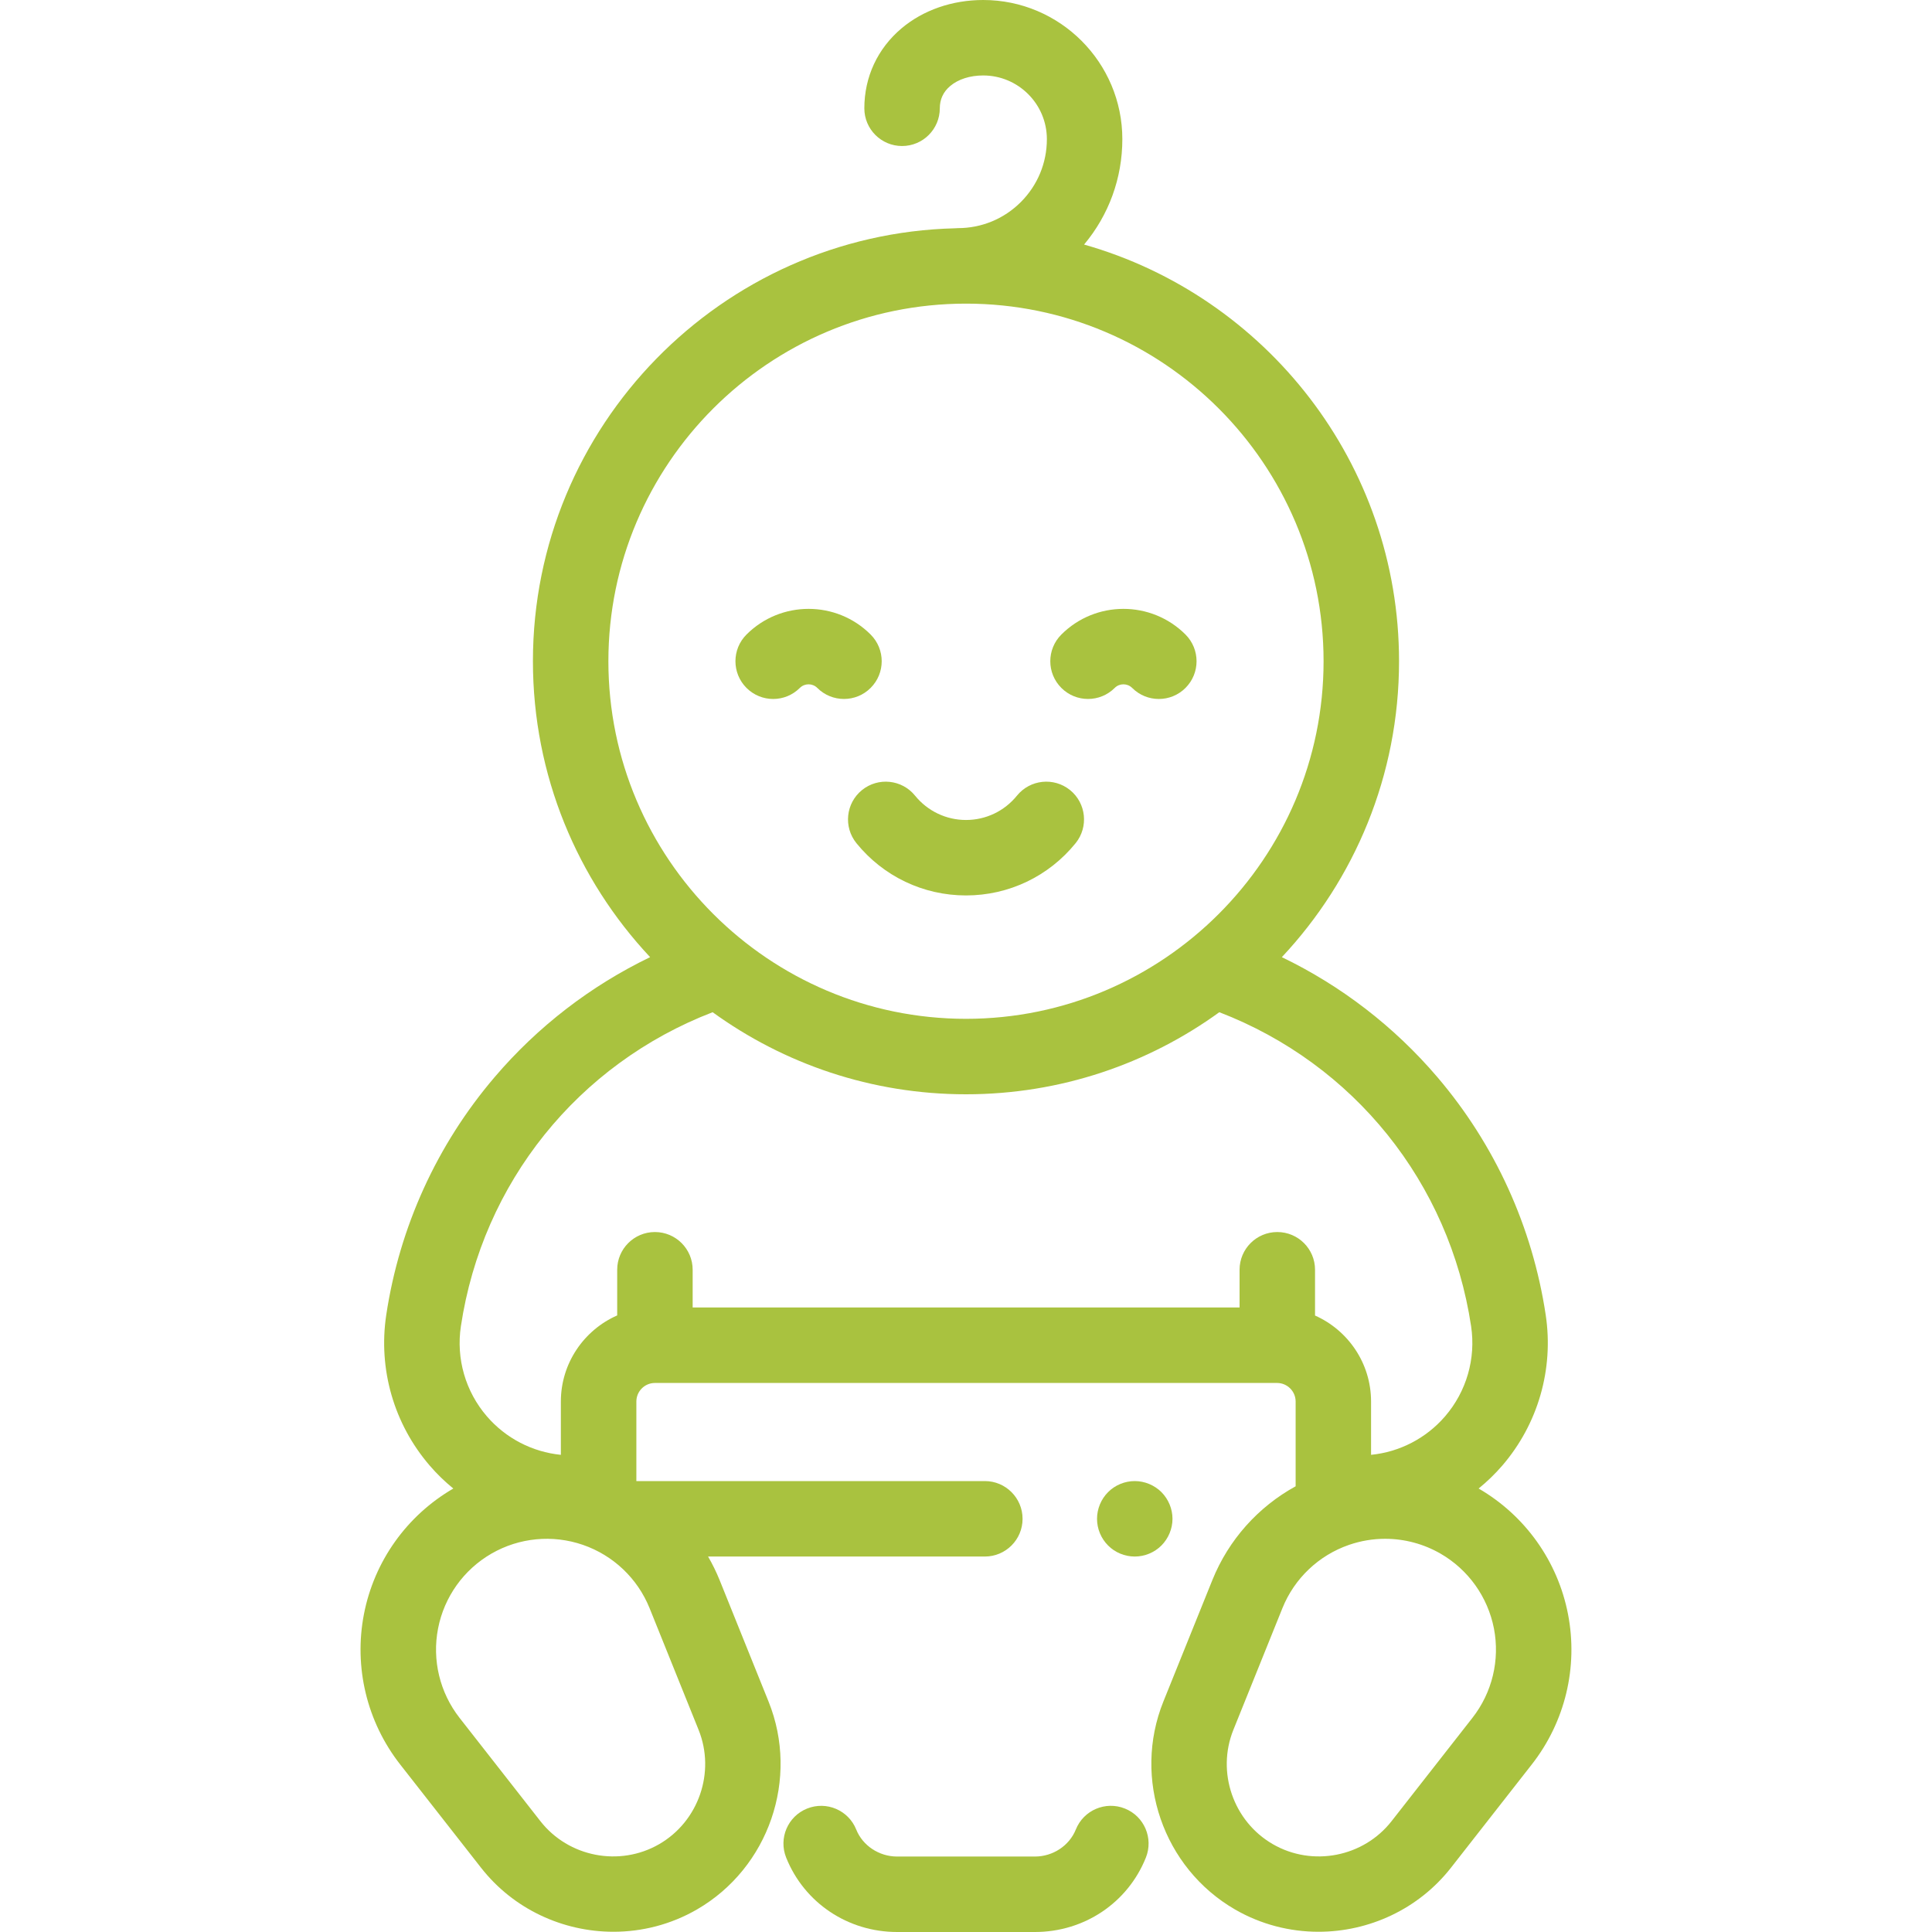 <svg width="50" height="50" viewBox="0 0 50 50" fill="none" xmlns="http://www.w3.org/2000/svg">
<g clip-path="url(#clip0_46_16587)">
<path d="M29.112 46.805C28.611 46.604 28.043 46.847 27.842 47.348C27.674 47.766 27.249 48.047 26.784 48.047H23.217C22.752 48.047 22.326 47.766 22.159 47.348C21.958 46.847 21.39 46.605 20.889 46.805C20.388 47.005 20.145 47.574 20.346 48.075C20.815 49.245 21.942 50 23.217 50H26.784C28.059 50 29.186 49.245 29.655 48.075C29.856 47.574 29.613 47.005 29.112 46.805Z" fill="#A9C23F"/>
<path d="M40.58 41.774C40.315 40.406 39.472 39.222 38.267 38.523C38.486 38.344 38.692 38.146 38.88 37.928C39.804 36.854 40.214 35.433 40.003 34.031C39.66 31.754 38.691 29.625 37.2 27.877C36.083 26.567 34.711 25.512 33.174 24.771C35.054 22.766 36.207 20.071 36.207 17.113C36.207 11.992 32.755 7.662 28.056 6.329C28.697 5.564 29.046 4.61 29.046 3.601C29.046 1.615 27.43 0 25.445 0C25.445 0 25.445 0 25.445 0C24.643 0 23.892 0.261 23.331 0.734C22.711 1.257 22.369 1.992 22.369 2.803C22.369 3.342 22.806 3.779 23.345 3.779C23.885 3.779 24.322 3.342 24.322 2.803C24.322 2.571 24.412 2.377 24.59 2.227C24.799 2.05 25.103 1.953 25.445 1.953H25.445C26.353 1.953 27.093 2.692 27.093 3.601C27.093 4.216 26.853 4.795 26.418 5.23C25.983 5.665 25.404 5.904 24.789 5.904C24.789 5.904 24.789 5.904 24.789 5.904C24.765 5.904 24.741 5.906 24.718 5.908C18.668 6.058 13.792 11.027 13.792 17.112C13.792 20.071 14.945 22.766 16.825 24.771C15.289 25.512 13.916 26.567 12.8 27.877C11.308 29.625 10.339 31.754 9.996 34.031C9.785 35.433 10.195 36.854 11.12 37.928C11.307 38.146 11.512 38.344 11.732 38.523C10.527 39.222 9.684 40.406 9.419 41.773C9.153 43.145 9.495 44.562 10.355 45.662L12.447 48.334C13.291 49.414 14.575 49.994 15.877 49.994C16.616 49.994 17.361 49.807 18.035 49.418C19.896 48.343 20.694 46.03 19.89 44.036L18.622 40.889C18.537 40.679 18.437 40.477 18.325 40.283H25.488C26.027 40.283 26.464 39.846 26.464 39.307C26.464 38.768 26.027 38.33 25.488 38.33H16.469V36.272C16.469 36.007 16.684 35.791 16.949 35.791H33.05C33.315 35.791 33.531 36.007 33.531 36.272V38.465C32.562 38.997 31.797 39.849 31.377 40.889L30.108 44.036C29.305 46.03 30.102 48.343 31.964 49.418C32.638 49.807 33.383 49.994 34.122 49.994C35.424 49.994 36.708 49.414 37.553 48.334L39.644 45.662C40.505 44.562 40.846 43.145 40.58 41.774ZM15.745 17.113C15.745 12.009 19.897 7.858 25 7.858C30.102 7.858 34.254 12.009 34.254 17.113C34.254 22.215 30.103 26.367 25 26.367C19.896 26.367 15.745 22.215 15.745 17.113ZM16.811 41.619L18.079 44.767C18.521 45.863 18.082 47.136 17.059 47.727C16.035 48.318 14.713 48.062 13.985 47.131L11.893 44.458C11.382 43.804 11.178 42.961 11.337 42.145C11.495 41.33 11.998 40.624 12.718 40.208C13.437 39.793 14.3 39.71 15.086 39.981C15.871 40.252 16.5 40.849 16.811 41.619ZM33.056 31.885C32.517 31.885 32.08 32.322 32.08 32.861V33.838H17.926V32.861C17.926 32.322 17.489 31.885 16.949 31.885C16.41 31.885 15.973 32.322 15.973 32.861V34.043C15.116 34.42 14.515 35.277 14.515 36.272V37.651C13.776 37.577 13.09 37.223 12.6 36.654C12.046 36.011 11.801 35.161 11.928 34.322C12.486 30.606 14.964 27.535 18.443 26.196C20.288 27.532 22.553 28.32 25 28.32C27.446 28.32 29.711 27.532 31.556 26.196C35.035 27.535 37.513 30.606 38.072 34.322C38.198 35.161 37.953 36.011 37.399 36.654C36.909 37.223 36.223 37.577 35.483 37.651V36.272C35.483 35.279 34.886 34.425 34.033 34.046V32.861C34.033 32.322 33.596 31.885 33.056 31.885ZM38.106 44.458L36.014 47.131C35.286 48.062 33.964 48.318 32.941 47.727C31.917 47.136 31.478 45.863 31.92 44.767L33.189 41.619C33.499 40.849 34.128 40.252 34.913 39.981C35.218 39.876 35.533 39.824 35.848 39.824C36.346 39.824 36.84 39.954 37.281 40.208C38.001 40.624 38.504 41.33 38.663 42.145C38.821 42.961 38.618 43.804 38.106 44.458Z" fill="#A9C23F"/>
<path d="M30.058 38.616C29.876 38.435 29.624 38.33 29.367 38.33C29.11 38.33 28.858 38.434 28.677 38.616C28.495 38.798 28.391 39.05 28.391 39.307C28.391 39.565 28.495 39.815 28.677 39.997C28.858 40.18 29.11 40.283 29.367 40.283C29.624 40.283 29.876 40.18 30.058 39.997C30.239 39.815 30.344 39.563 30.344 39.307C30.344 39.05 30.239 38.798 30.058 38.616Z" fill="#A9C23F"/>
<path d="M27.693 20.447C27.274 20.108 26.659 20.172 26.319 20.591C25.995 20.991 25.514 21.221 25 21.221C24.487 21.221 24.006 20.991 23.681 20.591C23.342 20.172 22.727 20.108 22.308 20.447C21.889 20.787 21.825 21.402 22.164 21.821C22.861 22.681 23.895 23.174 25 23.174C26.106 23.174 27.14 22.681 27.837 21.821C28.176 21.402 28.112 20.787 27.693 20.447Z" fill="#A9C23F"/>
<path d="M22.532 16.422C21.647 15.536 20.205 15.536 19.319 16.422C18.938 16.803 18.938 17.422 19.319 17.803C19.701 18.185 20.319 18.185 20.7 17.803C20.825 17.679 21.027 17.679 21.151 17.803C21.342 17.994 21.592 18.089 21.842 18.089C22.092 18.089 22.342 17.994 22.532 17.803C22.914 17.422 22.914 16.804 22.532 16.422Z" fill="#A9C23F"/>
<path d="M30.681 16.422C29.795 15.536 28.354 15.536 27.468 16.422C27.086 16.803 27.086 17.422 27.468 17.803C27.658 17.994 27.908 18.089 28.158 18.089C28.408 18.089 28.658 17.994 28.849 17.803C28.973 17.679 29.175 17.679 29.3 17.803C29.681 18.185 30.3 18.185 30.681 17.803C31.062 17.422 31.062 16.804 30.681 16.422Z" fill="#A9C23F"/>
</g>
<defs>
<clipPath id="clip0_46_16587">
<rect width="50" height="50" fill="white"/>
</clipPath>
</defs>
</svg>
